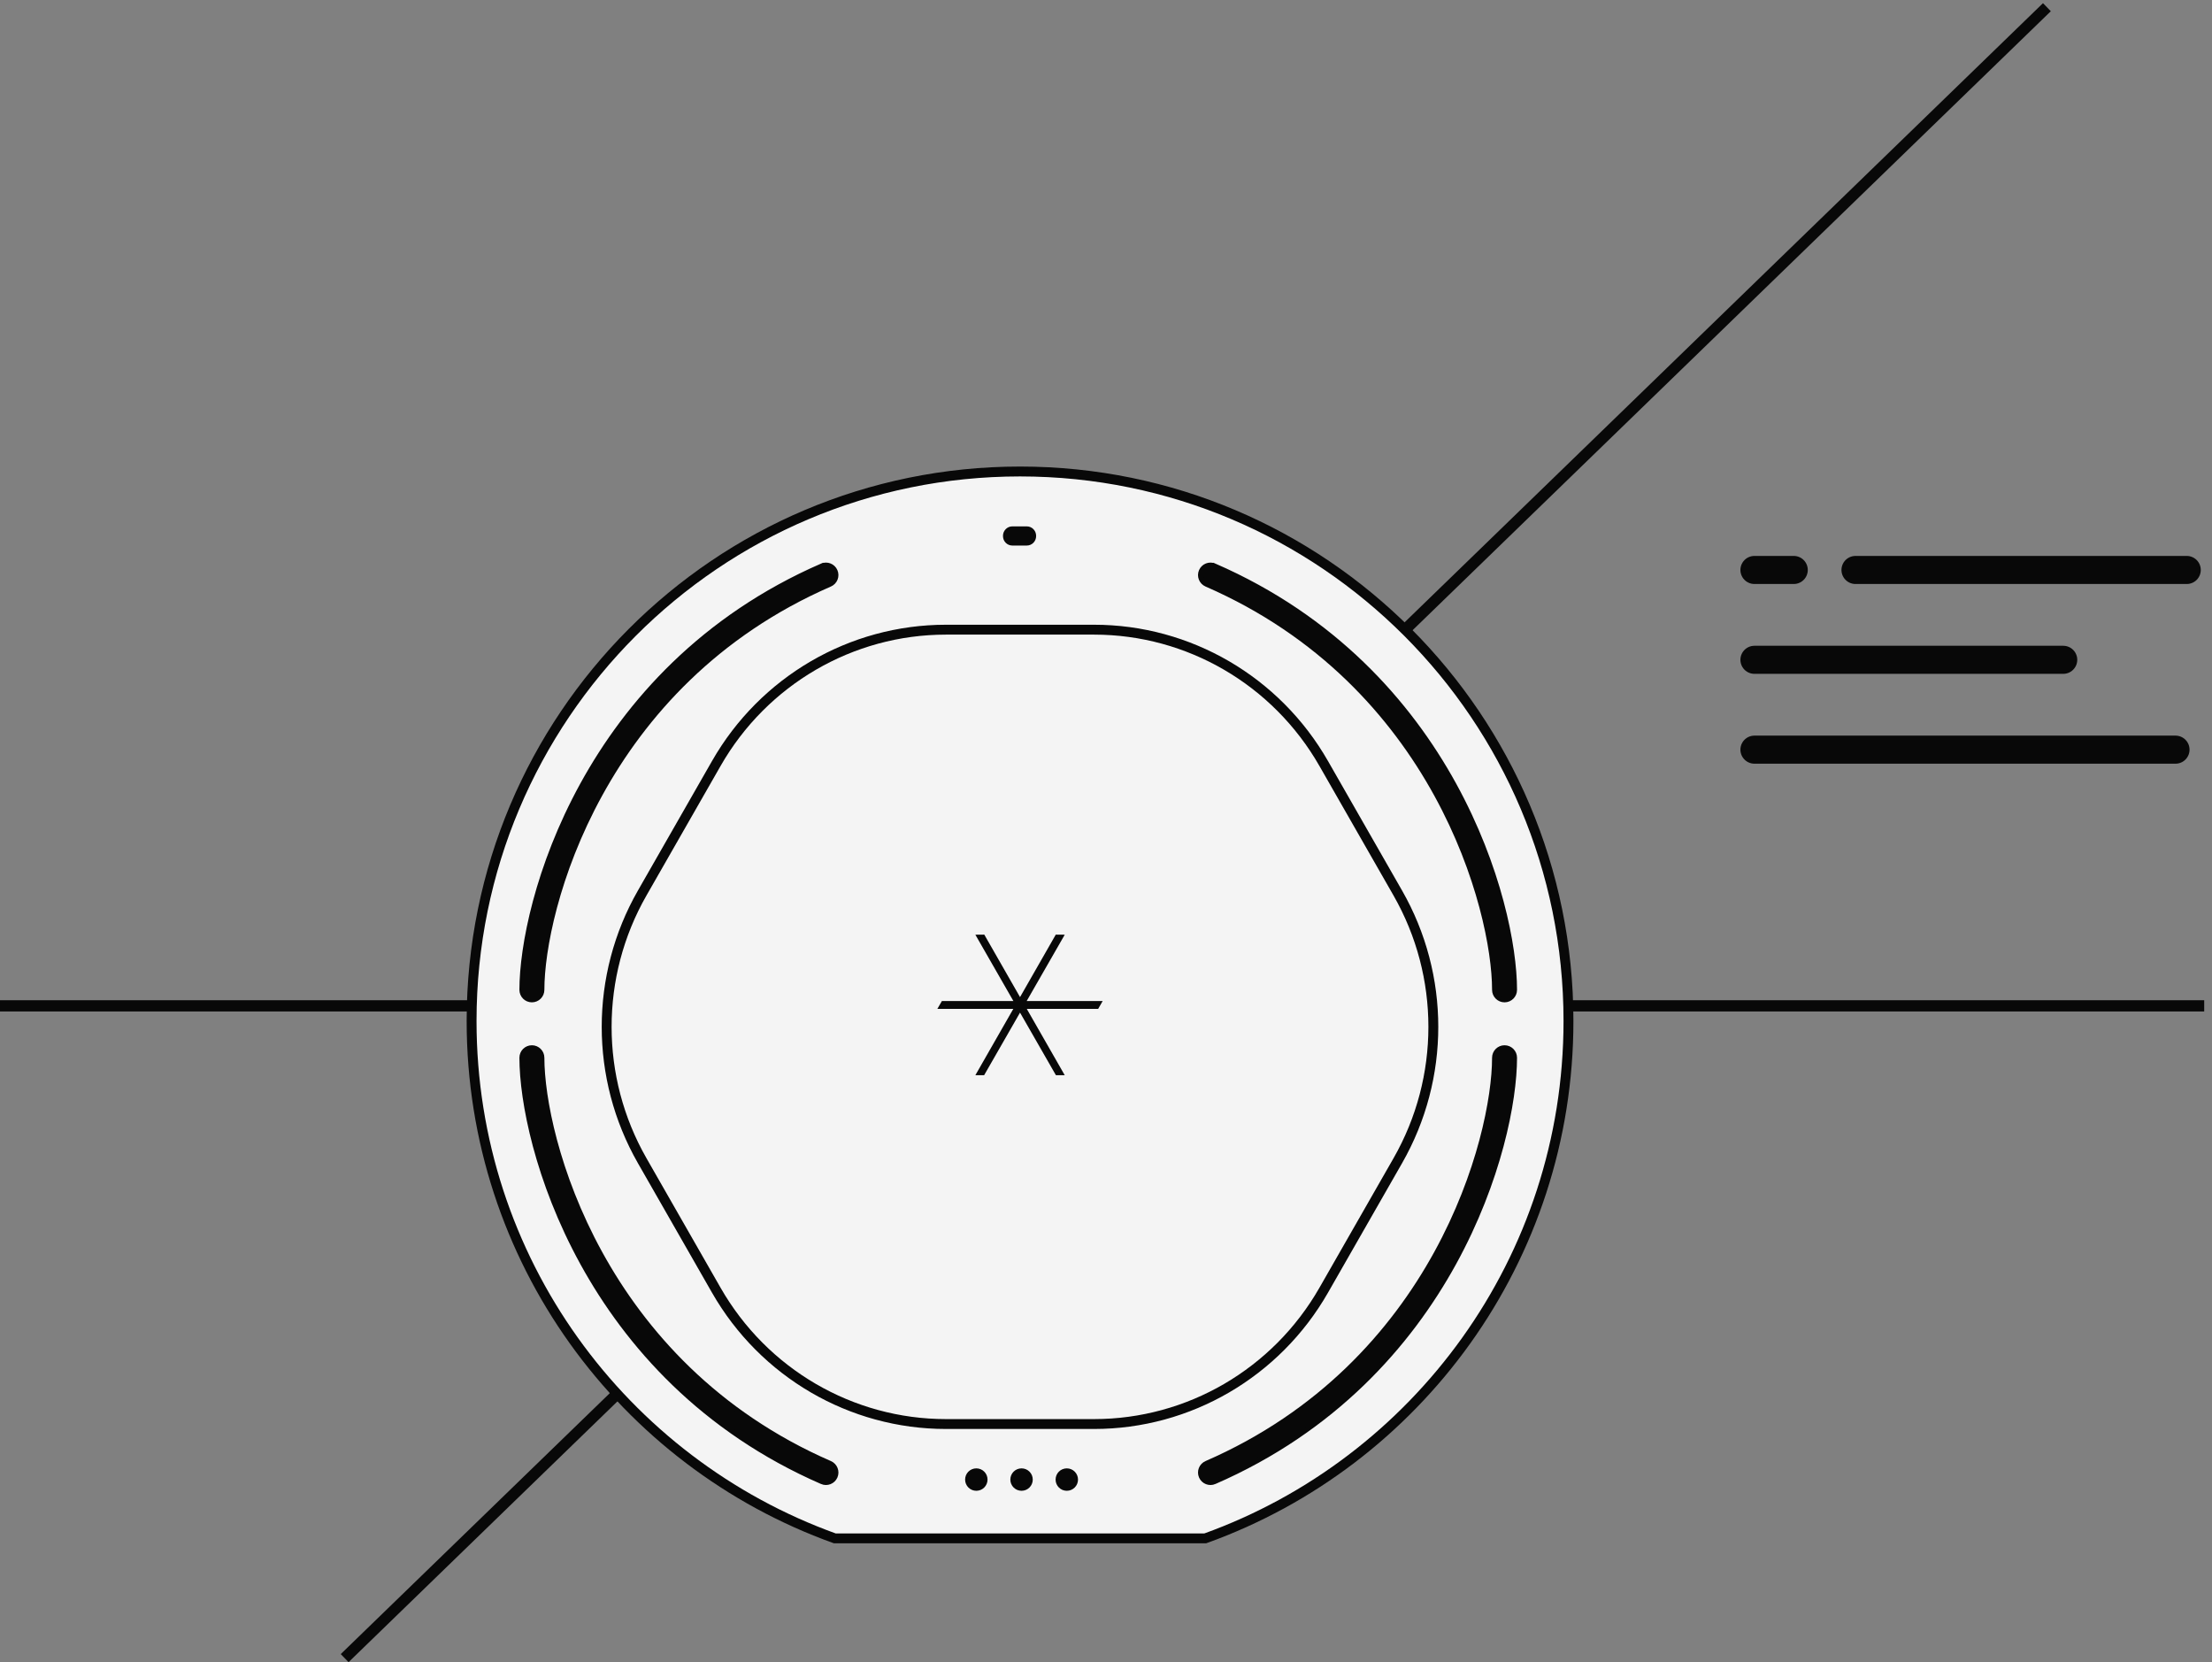 <svg fill="none" height="148" viewBox="0 0 197 148" width="197" xmlns="http://www.w3.org/2000/svg"><rect x="0" y="0" width="197" height="148" fill="#808080" stroke="none"/><path d="m30.695 147.641 151.601-147" stroke="#080808"/><path d="m165.25 50.75h29.5" stroke="#080808" stroke-linecap="round" stroke-width="2.5"/><path d="m156.25 58.75h27.5" stroke="#080808" stroke-linecap="round" stroke-width="2.5"/><path d="m156.25 66.75h37.5" stroke="#080808" stroke-linecap="round" stroke-width="2.5"/><path d="m156.25 50.75h3.5" stroke="#080808" stroke-linecap="round" stroke-width="2.5"/><path d="m0 89.561h196.305" stroke="#080808"/><path d="m90.842 41.982c-26.975 0-48.842 21.904-48.842 48.93 0 21.224 13.489 39.286 32.345 46.065h32.998c18.856-6.779 32.345-24.841 32.345-46.065-.004-27.026-21.87-48.93-48.846-48.93z" fill="#f4f4f4" stroke="#080808" stroke-miterlimit="10" stroke-width=".88"/><path d="m91.445 46.869h-1.287c-.459 0-.832.376-.832.839v.029c0 .464.372.839.832.839h1.287c.459 0 .832-.376.832-.839v-.029c0-.464-.372-.839-.832-.839z" fill="#080808"/><path d="m97.438 56.067h-13.195c-8.438 0-16.235 4.543-20.451 11.916l-6.599 11.533c-4.219 7.372-4.219 16.459 0 23.832l6.599 11.533c4.219 7.372 12.016 11.916 20.451 11.916h13.195c8.438 0 16.235-4.544 20.451-11.916l6.599-11.533c4.22-7.372 4.22-16.459 0-23.832l-6.599-11.533c-4.219-7.372-12.016-11.916-20.451-11.916z" stroke="#080808" stroke-miterlimit="10" stroke-width=".88"/><g fill="#080808"><path d="m98.203 89.134h-6.768l3.391-5.907-.799-.007-3.183 5.564-3.183-5.564-.796.007 3.388 5.907h-6.37l-.402.698h6.764l-3.38 5.907h.781l3.198-5.574 3.172 5.531.029.043h.781l-3.38-5.907h6.356z"/><path d="m108.162 50.388c-.452-.197-.977.01-1.173.461-.197.451.01.977.461 1.173 10.196 4.44 16.607 11.672 20.475 18.708 3.879 7.056 5.178 13.876 5.178 17.407 0 .492.399.892.891.892.493 0 .892-.399.892-.892 0-3.855-1.387-10.969-5.398-18.266-4.023-7.317-10.706-14.859-21.326-19.484z" stroke="#080808" stroke-linecap="round" stroke-width=".44"/><path d="m73.203 50.388c.452-.197.977.01 1.173.461s-.01.977-.461 1.173c-10.197 4.44-16.607 11.672-20.475 18.708-3.879 7.056-5.178 13.876-5.178 17.407 0 .492-.399.892-.892.892s-.891-.399-.891-.892c0-3.855 1.387-10.969 5.398-18.266 4.022-7.317 10.706-14.859 21.326-19.484z" stroke="#080808" stroke-linecap="round" stroke-width=".44"/><path d="m108.162 131.933c-.452.197-.977-.01-1.173-.461-.197-.452.01-.977.461-1.174 10.196-4.44 16.607-11.672 20.475-18.708 3.879-7.055 5.178-13.876 5.178-17.407 0-.492.399-.892.891-.892.493 0 .892.399.892.892 0 3.855-1.387 10.969-5.398 18.266-4.023 7.318-10.706 14.859-21.326 19.484z" stroke="#080808" stroke-linecap="round" stroke-width=".44"/><path d="m73.203 131.933c.452.197.977-.01 1.173-.461.197-.452-.01-.977-.461-1.174-10.197-4.44-16.607-11.672-20.475-18.708-3.879-7.055-5.178-13.876-5.178-17.407 0-.492-.399-.892-.892-.892s-.891.399-.891.892c0 3.855 1.387 10.969 5.398 18.266 4.022 7.318 10.706 14.859 21.326 19.484z" stroke="#080808" stroke-linecap="round" stroke-width=".44"/><circle cx="86.951" cy="131.743" r=".631" stroke="#080808" stroke-width=".735"/><circle cx="90.979" cy="131.743" r=".631" stroke="#080808" stroke-width=".735"/><circle cx="95.009" cy="131.743" r=".631" stroke="#080808" stroke-width=".735"/></g></svg>